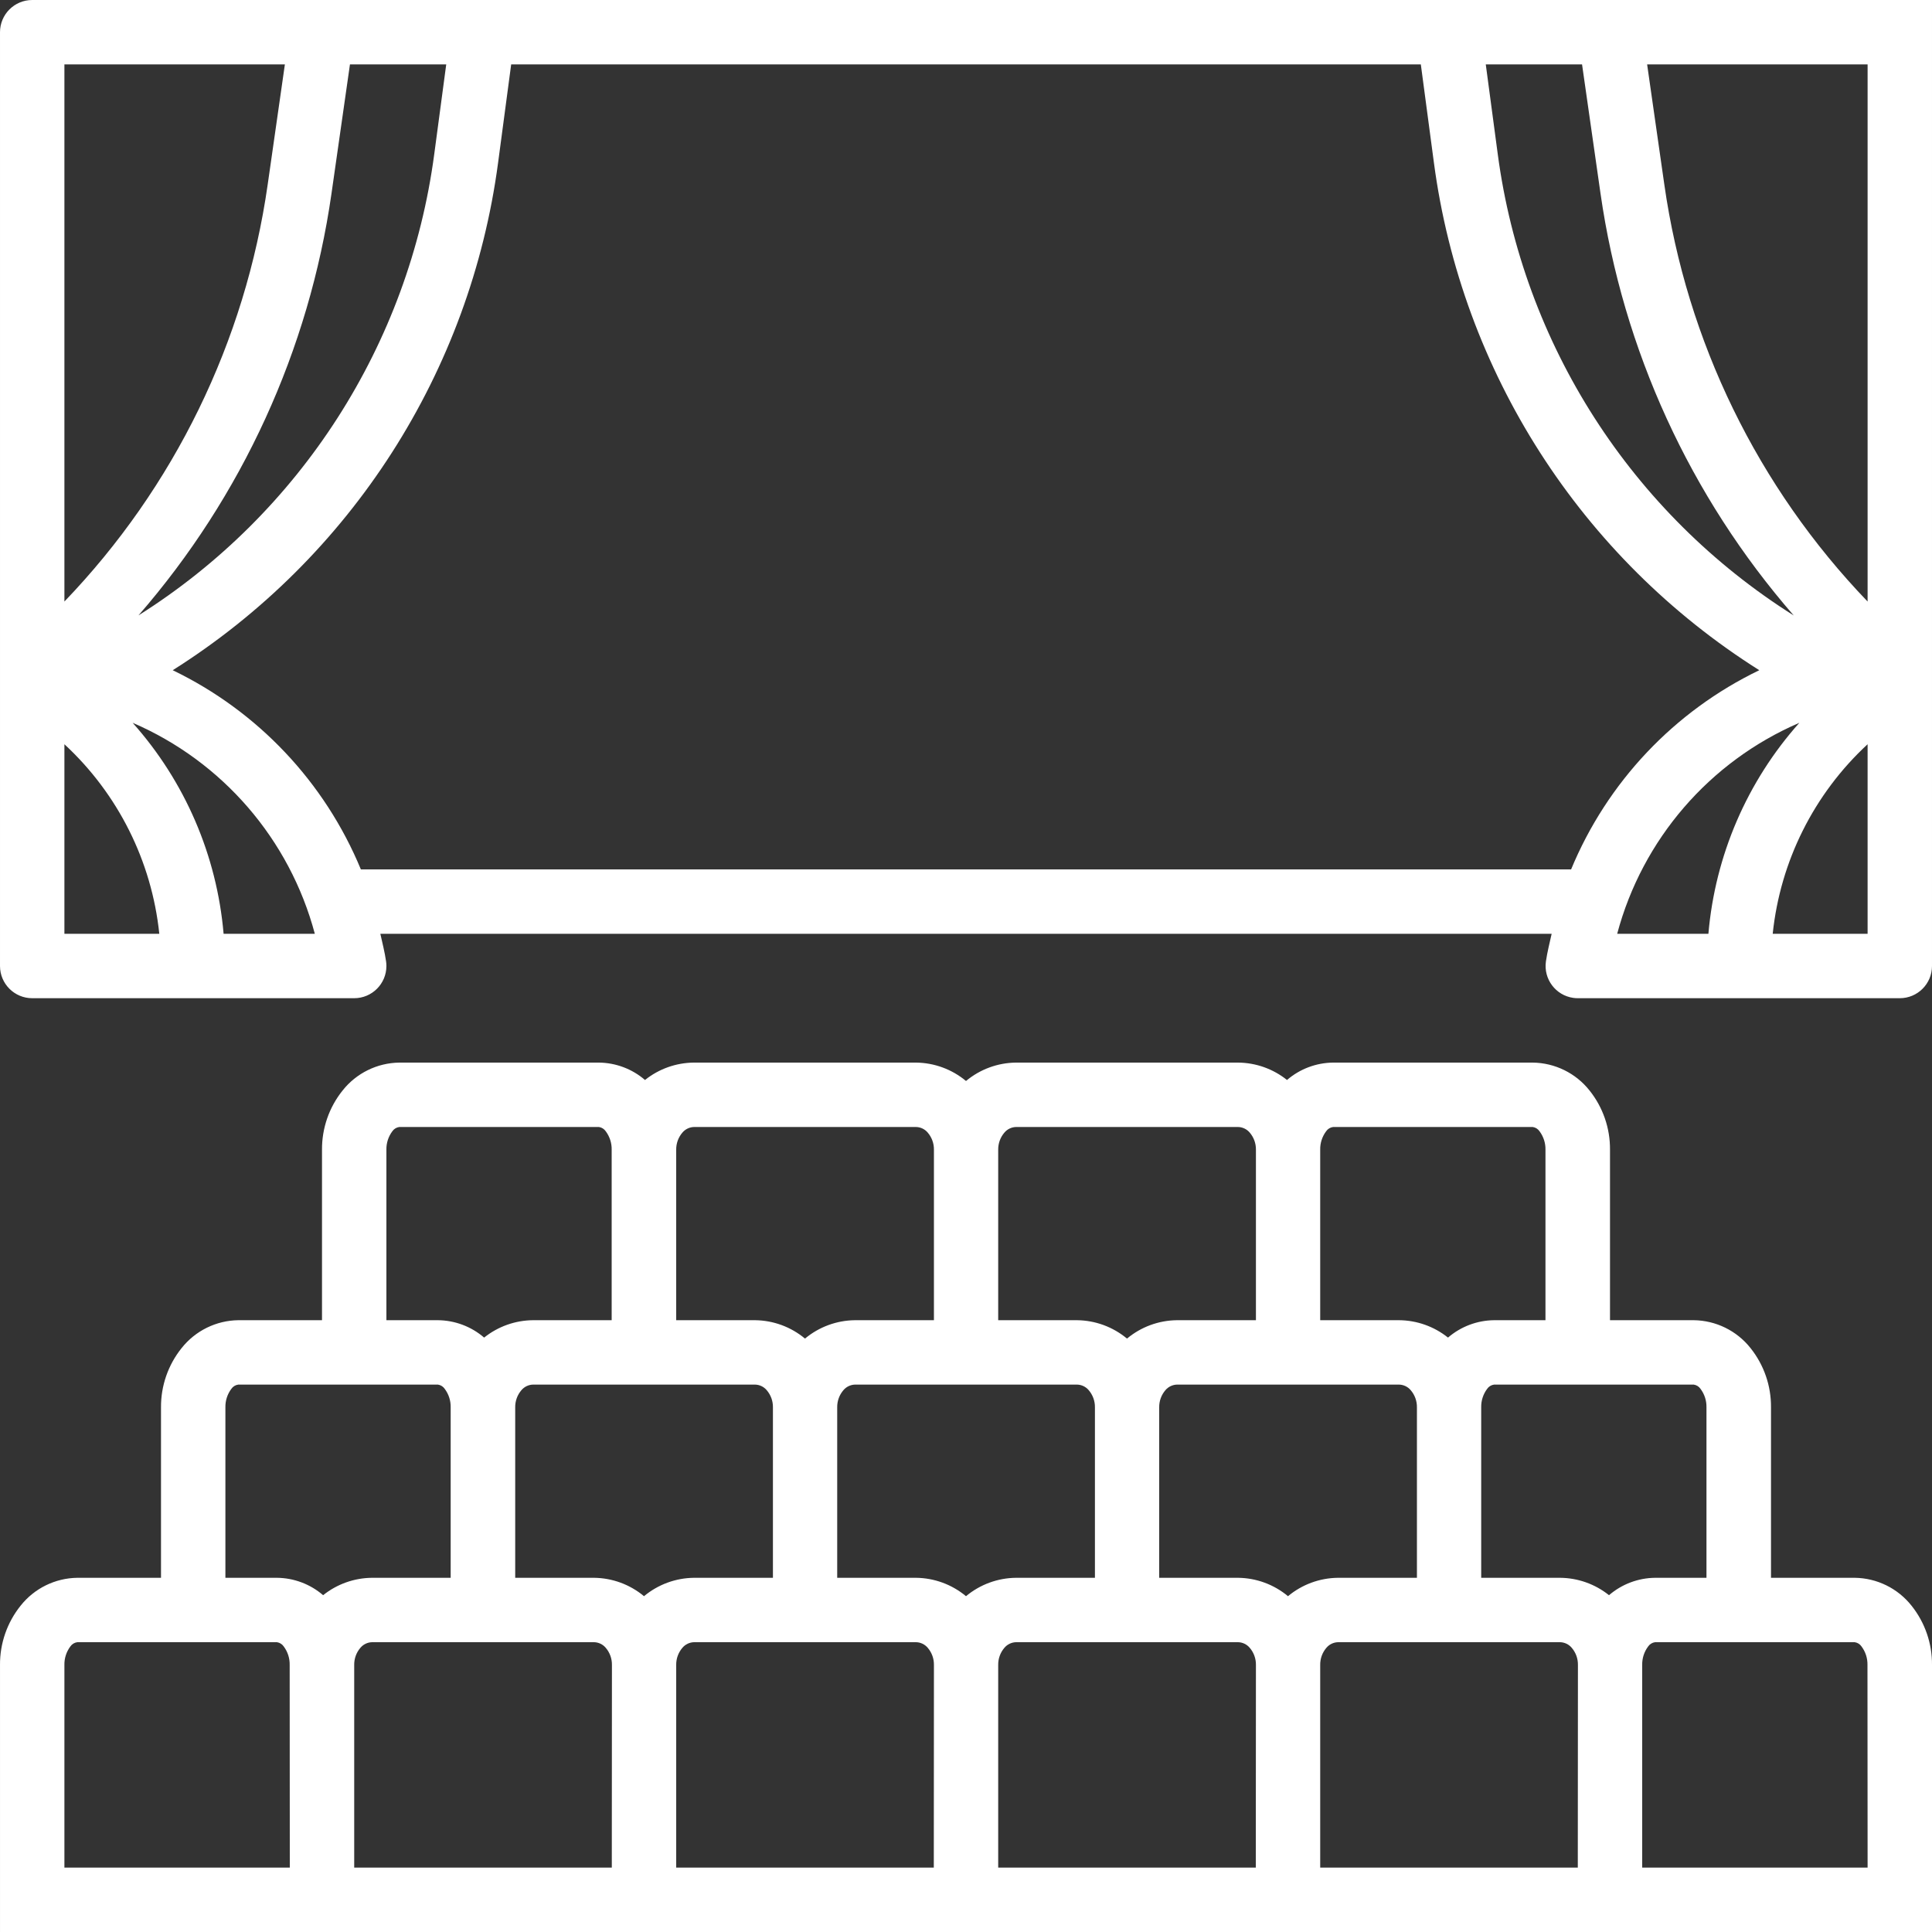<?xml version="1.0" encoding="iso-8859-1"?>
<svg version="1.1" xmlns="http://www.w3.org/2000/svg" xmlns:xlink="http://www.w3.org/1999/xlink" viewBox="0 0 480.001 480.001">
		<rect x="0" y="0" width="480.001" height="480.001" fill="#333333" stroke="none"/>
		<path d="M8.001,0.001c-4.418,0-8,3.582-8,8v232c0,4.418,3.582,8,8,8h80c4.418,0.001,8-3.581,8.001-7.999
			c0-0.38-0.027-0.76-0.081-1.137c-0.336-2.336-0.92-4.584-1.424-6.864h291.008c-0.504,2.28-1.088,4.528-1.424,6.864
			c-0.627,4.373,2.409,8.427,6.783,9.055c0.377,0.054,0.757,0.081,1.137,0.081h80c4.418,0,8-3.582,8-8v-240H8.001z M393.057,16.001
			l4.592,32.112c5.576,38.826,22.243,75.217,48,104.8c-40.309-25.401-67.251-67.396-73.536-114.624l-2.976-22.288H393.057z
			 M86.945,16.001h23.92l-2.976,22.288c-6.279,47.214-33.201,89.201-73.488,114.608c25.735-29.582,42.386-65.963,47.952-104.776
			L86.945,16.001z M16.001,16.001h54.776l-4.272,29.856c-5.559,38.971-23.226,75.209-50.504,103.592V16.001z M16.001,232.001
			v-47.096c13.317,12.315,21.697,29.055,23.576,47.096H16.001z M55.553,232.001c-1.673-19.457-9.602-37.849-22.6-52.424
			c22.32,9.621,39,28.94,45.264,52.424H55.553z M390.337,216.001H89.657c-8.967-21.682-25.608-39.3-46.744-49.488
			c44.325-27.959,73.942-74.161,80.84-126.112l3.248-24.4h226l3.248,24.4c6.898,51.95,36.515,98.153,80.84,126.112
			C415.951,176.701,399.307,194.318,390.337,216.001z M401.785,232.001c6.262-23.485,22.943-42.805,45.264-52.424
			c-12.998,14.575-20.927,32.967-22.6,52.424H401.785z M464.001,232.001h-23.576c1.879-18.041,10.259-34.781,23.576-47.096V232.001z
			 M464.001,149.449c-27.279-28.385-44.947-64.626-50.504-103.6l-4.272-29.848h54.776V149.449z" fill="#ffffff" />
		<path d="M474.921,398.937c-3.42-4.323-8.608-6.871-14.12-6.936h-20.8v-42.344c0.047-5.344-1.747-10.542-5.08-14.72
			c-3.42-4.323-8.608-6.871-14.12-6.936h-20.8v-42.344c0.047-5.344-1.747-10.542-5.08-14.72c-3.42-4.323-8.608-6.871-14.12-6.936
			h-49.6c-4.206,0.045-8.261,1.575-11.448,4.32c-3.455-2.766-7.742-4.288-12.168-4.32h-55.2c-4.53,0.054-8.904,1.667-12.384,4.568
			c-3.489-2.908-7.875-4.521-12.416-4.568h-55.2c-4.415,0.039-8.689,1.56-12.136,4.32c-3.187-2.745-7.242-4.275-11.448-4.32h-49.6
			c-5.5,0.075-10.675,2.622-14.088,6.936c-3.345,4.173-5.15,9.372-5.112,14.72v42.344h-20.8c-5.5,0.075-10.675,2.622-14.088,6.936
			c-3.345,4.173-5.15,9.372-5.112,14.72v42.344h-20.8c-5.5,0.075-10.675,2.622-14.088,6.936c-3.345,4.173-5.15,9.372-5.112,14.72
			v66.344h480v-8v-58.344C480.048,408.312,478.254,403.115,474.921,398.937z M328.001,285.657c-0.037-1.652,0.481-3.269,1.472-4.592
			c0.397-0.586,1.026-0.973,1.728-1.064h49.6c0.69,0.1,1.306,0.486,1.696,1.064c0.991,1.323,1.509,2.94,1.472,4.592v42.344h-12.768
			c-4.206,0.045-8.261,1.575-11.448,4.32c-3.455-2.766-7.742-4.288-12.168-4.32h-19.584V285.657z M248.001,285.657
			c-0.025-1.569,0.528-3.092,1.552-4.28c0.716-0.845,1.757-1.345,2.864-1.376h55.2c1.107,0.031,2.148,0.531,2.864,1.376
			c1.024,1.188,1.577,2.711,1.552,4.28v42.344h-19.616c-4.541,0.047-8.927,1.66-12.416,4.568c-3.489-2.908-7.875-4.521-12.416-4.568
			h-19.584V285.657z M168.001,285.657c-0.025-1.569,0.528-3.092,1.552-4.28c0.716-0.845,1.757-1.345,2.864-1.376h55.2
			c1.107,0.031,2.148,0.531,2.864,1.376c1.024,1.188,1.577,2.711,1.552,4.28v42.344h-19.616c-4.541,0.047-8.927,1.66-12.416,4.568
			c-3.489-2.908-7.875-4.521-12.416-4.568h-19.584V285.657z M96.001,285.657c-0.037-1.652,0.481-3.269,1.472-4.592
			c0.397-0.586,1.026-0.973,1.728-1.064h49.6c0.69,0.1,1.306,0.486,1.696,1.064c0.991,1.323,1.509,2.94,1.472,4.592v42.344h-19.552
			c-4.415,0.039-8.689,1.56-12.136,4.32c-3.195-2.752-7.263-4.283-11.48-4.32h-12.8V285.657z M16.001,464.001v-50.344
			c-0.037-1.652,0.481-3.269,1.472-4.592c0.397-0.586,1.026-0.973,1.728-1.064h49.6c0.69,0.1,1.306,0.486,1.696,1.064
			c0.991,1.323,1.509,2.94,1.472,4.592l0.032,50.344H16.001z M68.801,392.001h-12.8v-42.344c-0.037-1.652,0.481-3.269,1.472-4.592
			c0.397-0.586,1.026-0.973,1.728-1.064h49.6c0.69,0.1,1.306,0.486,1.696,1.064c0.991,1.323,1.509,2.94,1.472,4.592v42.344H92.417
			c-4.415,0.039-8.689,1.56-12.136,4.32C77.085,393.569,73.018,392.038,68.801,392.001z M152.001,464.001h-64v-50.344
			c-0.025-1.569,0.528-3.092,1.552-4.28c0.716-0.845,1.757-1.345,2.864-1.376h55.2c1.107,0.031,2.148,0.531,2.864,1.376
			c1.024,1.188,1.577,2.711,1.552,4.28L152.001,464.001z M147.585,392.001h-19.584v-42.344c-0.025-1.569,0.528-3.092,1.552-4.28
			c0.716-0.845,1.757-1.345,2.864-1.376h55.2c1.107,0.031,2.148,0.531,2.864,1.376c1.024,1.188,1.577,2.711,1.552,4.28v42.344
			h-19.616c-4.541,0.047-8.927,1.66-12.416,4.568C156.512,393.661,152.126,392.048,147.585,392.001z M232.001,464.001h-64v-50.344
			c-0.025-1.569,0.528-3.092,1.552-4.28c0.716-0.845,1.757-1.345,2.864-1.376h55.2c1.107,0.031,2.148,0.531,2.864,1.376
			c1.024,1.188,1.577,2.711,1.552,4.28L232.001,464.001z M227.585,392.001h-19.584v-42.344c-0.025-1.569,0.528-3.092,1.552-4.28
			c0.716-0.845,1.757-1.345,2.864-1.376h55.2c1.107,0.031,2.148,0.531,2.864,1.376c1.024,1.188,1.577,2.711,1.552,4.28v42.344
			h-19.616c-4.541,0.047-8.927,1.66-12.416,4.568C236.512,393.661,232.126,392.048,227.585,392.001z M312.001,464.001h-64v-50.344
			c-0.025-1.569,0.528-3.092,1.552-4.28c0.716-0.845,1.757-1.345,2.864-1.376h55.2c1.107,0.031,2.148,0.531,2.864,1.376
			c1.024,1.188,1.577,2.711,1.552,4.28L312.001,464.001z M307.585,392.001h-19.584v-42.344c-0.025-1.569,0.528-3.092,1.552-4.28
			c0.716-0.845,1.757-1.345,2.864-1.376h55.2c1.107,0.031,2.148,0.531,2.864,1.376c1.024,1.188,1.577,2.711,1.552,4.28v42.344
			h-19.616c-4.541,0.047-8.927,1.66-12.416,4.568C316.512,393.661,312.126,392.048,307.585,392.001z M392.001,464.001h-64v-50.344
			c-0.025-1.569,0.528-3.092,1.552-4.28c0.716-0.845,1.757-1.345,2.864-1.376h55.2c1.107,0.031,2.148,0.531,2.864,1.376
			c1.024,1.188,1.577,2.711,1.552,4.28L392.001,464.001z M387.585,392.001h-19.584v-42.344c-0.037-1.652,0.481-3.269,1.472-4.592
			c0.397-0.586,1.026-0.973,1.728-1.064h49.6c0.69,0.1,1.306,0.486,1.696,1.064c0.991,1.323,1.509,2.94,1.472,4.592v42.344h-12.768
			c-4.206,0.045-8.261,1.575-11.448,4.32C396.297,393.554,392.011,392.033,387.585,392.001z M408.001,464.001v-50.344
			c-0.037-1.652,0.481-3.269,1.472-4.592c0.397-0.586,1.026-0.973,1.728-1.064h49.6c0.69,0.1,1.306,0.486,1.696,1.064
			c0.991,1.323,1.509,2.94,1.472,4.592l0.032,50.344H408.001z" fill="#ffffff" />
</svg>